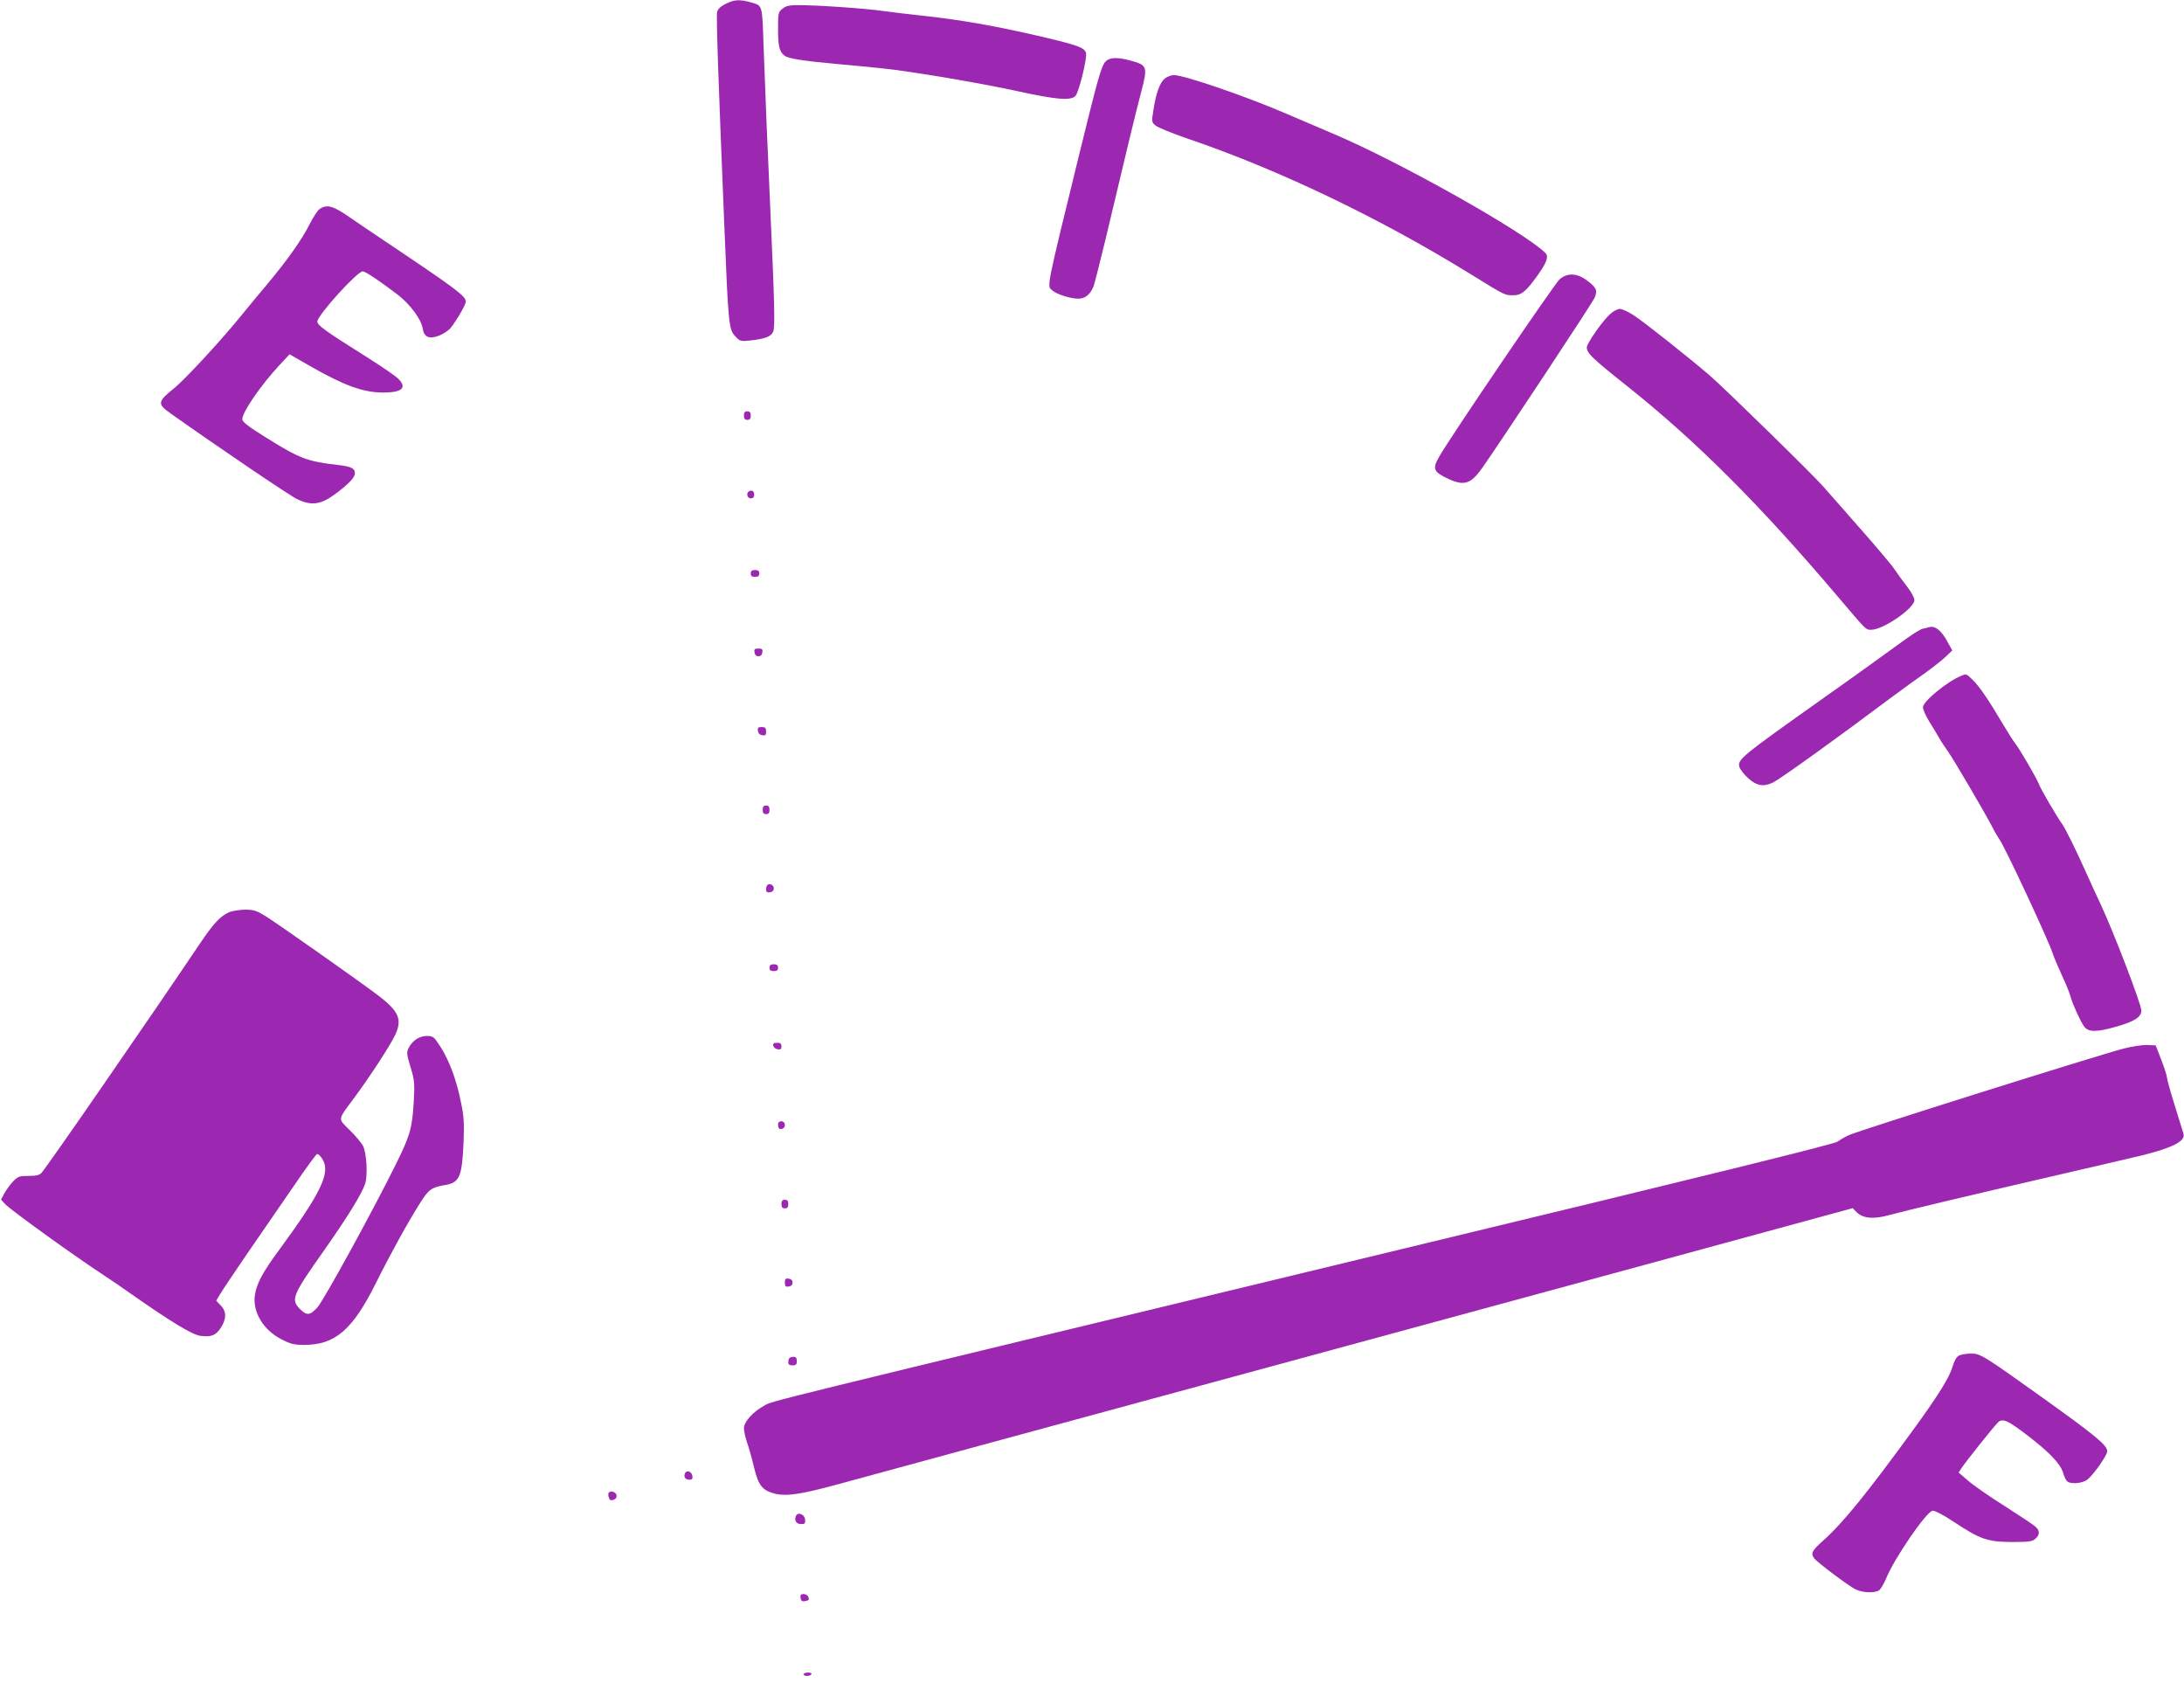 <?xml version="1.0" standalone="no"?>
<!DOCTYPE svg PUBLIC "-//W3C//DTD SVG 20010904//EN"
 "http://www.w3.org/TR/2001/REC-SVG-20010904/DTD/svg10.dtd">
<svg version="1.0" xmlns="http://www.w3.org/2000/svg"
 width="1280pt" height="986pt" viewBox="0 0 1280 986"
 preserveAspectRatio="xMidYMid meet">
<g transform="translate(0,986) scale(0.1,-0.1)"
fill="#9c27b0" stroke="none">
<path d="M4252 9837 c-28 -14 -45 -30 -49 -47 -6 -23 6 -373 42 -1250 24 -590
26 -611 66 -652 26 -28 31 -29 86 -23 89 10 123 23 135 53 11 29 7 177 -17
707 -16 349 -31 718 -40 970 -8 240 -6 231 -70 250 -70 20 -101 18 -153 -8z"/>
<path d="M4586 9809 c-25 -20 -26 -24 -26 -120 0 -100 8 -133 39 -156 22 -16
107 -30 306 -48 94 -8 215 -20 270 -26 164 -17 574 -86 792 -134 224 -49 310
-56 336 -27 21 23 70 226 62 252 -10 31 -45 44 -255 94 -280 65 -478 100 -720
126 -58 6 -152 17 -210 25 -110 16 -389 35 -501 35 -52 0 -72 -4 -93 -21z"/>
<path d="M6481 9501 c-26 -26 -43 -86 -156 -546 -197 -805 -190 -769 -157
-797 24 -22 106 -48 151 -48 42 0 72 25 91 75 6 17 38 143 71 280 107 453 176
738 208 859 38 144 34 154 -56 179 -80 23 -128 22 -152 -2z"/>
<path d="M6827 9400 c-29 -23 -52 -85 -67 -185 -11 -68 -11 -71 13 -91 14 -11
94 -44 178 -73 541 -183 1141 -471 1674 -801 196 -121 193 -120 244 -120 48 0
74 21 145 120 51 72 63 107 44 127 -123 123 -858 536 -1241 698 -56 24 -176
75 -267 114 -234 102 -609 231 -670 231 -15 0 -39 -9 -53 -20z"/>
<path d="M1873 8635 c-12 -8 -38 -48 -58 -88 -44 -89 -136 -218 -252 -356 -49
-58 -111 -133 -140 -169 -122 -151 -336 -383 -404 -438 -97 -78 -98 -91 -17
-148 268 -190 697 -481 740 -501 87 -41 141 -32 233 38 72 55 105 90 105 114
0 29 -21 39 -95 48 -185 21 -227 37 -427 162 -106 66 -138 91 -138 107 0 42
113 205 221 320 l56 60 124 -71 c198 -113 309 -153 425 -153 112 0 142 29 86
83 -15 14 -90 66 -167 115 -263 165 -305 196 -305 218 0 36 233 294 266 294
16 0 103 -59 208 -139 71 -56 134 -141 143 -194 8 -53 37 -66 98 -43 24 10 54
30 66 44 40 52 89 137 89 155 0 32 -59 76 -465 348 -66 44 -162 109 -213 144
-98 69 -137 80 -179 50z"/>
<path d="M9141 8224 c-28 -23 -640 -924 -704 -1036 -44 -76 -38 -92 54 -135
90 -41 129 -28 193 61 100 141 649 971 662 1002 18 43 11 58 -44 100 -58 44
-115 47 -161 8z"/>
<path d="M9437 8020 c-42 -36 -137 -172 -137 -195 0 -34 27 -61 241 -231 406
-324 774 -692 1232 -1232 168 -198 162 -192 194 -192 70 0 253 126 253 174 0
14 -19 48 -42 78 -23 29 -56 74 -73 100 -17 26 -107 133 -201 239 -93 106
-191 218 -219 249 -65 74 -570 567 -660 646 -123 106 -388 316 -449 356 -33
21 -69 38 -82 38 -13 0 -39 -13 -57 -30z"/>
<path d="M4360 7425 c0 -18 5 -25 20 -25 15 0 20 7 20 25 0 18 -5 25 -20 25
-15 0 -20 -7 -20 -25z"/>
<path d="M4393 6983 c-22 -8 -15 -43 7 -43 13 0 20 7 20 19 0 22 -9 30 -27 24z"/>
<path d="M4400 6500 c0 -15 7 -20 25 -20 18 0 25 5 25 20 0 15 -7 20 -25 20
-18 0 -25 -5 -25 -20z"/>
<path d="M11305 6185 c-5 -2 -22 -6 -37 -9 -15 -3 -73 -41 -130 -83 -57 -42
-258 -187 -448 -321 -488 -346 -507 -362 -496 -405 3 -13 26 -43 51 -66 50
-46 92 -53 148 -25 48 25 386 268 687 494 63 47 153 112 199 144 46 33 101 76
123 97 l40 38 -28 50 c-36 68 -74 97 -109 86z"/>
<path d="M4422 6038 c2 -15 10 -23 23 -23 13 0 21 8 23 23 3 18 -1 22 -23 22
-22 0 -26 -4 -23 -22z"/>
<path d="M11494 5900 c-82 -33 -224 -150 -224 -184 0 -12 16 -49 36 -82 20
-32 46 -75 58 -96 11 -20 35 -56 52 -80 32 -44 206 -341 257 -437 15 -30 36
-66 46 -80 34 -49 285 -586 311 -666 7 -22 32 -81 55 -131 23 -49 45 -103 49
-120 10 -40 56 -143 79 -176 24 -37 73 -37 192 -3 107 31 145 56 145 94 0 37
-164 464 -240 626 -11 22 -58 125 -105 229 -47 104 -99 207 -114 230 -42 60
-130 211 -142 243 -13 34 -116 211 -139 238 -9 11 -41 61 -70 110 -85 144
-139 223 -177 260 -39 38 -38 38 -69 25z"/>
<path d="M4442 5578 c2 -15 11 -24 26 -26 18 -3 22 1 22 22 0 21 -5 26 -26 26
-21 0 -25 -4 -22 -22z"/>
<path d="M4470 5115 c0 -18 5 -25 20 -25 15 0 20 7 20 25 0 18 -5 25 -20 25
-15 0 -20 -7 -20 -25z"/>
<path d="M4497 4674 c-4 -4 -7 -16 -7 -26 0 -14 6 -19 23 -16 14 2 22 10 22
23 0 20 -25 32 -38 19z"/>
<path d="M1345 4516 c-53 -23 -91 -64 -166 -174 -327 -485 -902 -1317 -935
-1353 -13 -15 -31 -19 -77 -19 -55 0 -62 -3 -91 -33 -17 -18 -40 -50 -51 -70
l-19 -36 24 -26 c36 -38 417 -312 595 -428 22 -14 85 -57 140 -96 238 -167
364 -243 410 -248 64 -8 89 2 119 47 34 52 34 96 0 131 l-27 28 23 38 c12 21
87 133 166 248 80 116 200 291 268 389 67 99 128 182 134 184 6 2 21 -11 32
-30 49 -78 -8 -197 -255 -533 -96 -130 -131 -196 -141 -263 -15 -98 49 -205
155 -259 54 -28 73 -33 135 -33 180 0 283 89 418 360 82 165 189 360 260 471
50 80 68 92 143 105 89 14 103 47 112 254 4 114 2 151 -17 239 -26 128 -68
239 -120 320 -37 57 -42 61 -78 61 -44 0 -84 -26 -107 -70 -13 -26 -12 -36 11
-112 23 -77 25 -92 19 -202 -9 -155 -21 -198 -103 -364 -132 -268 -427 -806
-463 -844 -43 -46 -61 -47 -100 -9 -56 56 -47 80 140 344 139 198 221 331 241
391 16 51 9 181 -13 223 -10 18 -44 59 -78 92 -70 69 -71 56 22 182 95 127
219 318 246 377 41 88 20 137 -96 226 -95 73 -602 430 -666 469 -52 32 -68 37
-120 37 -33 -1 -73 -7 -90 -14z"/>
<path d="M4510 4190 c0 -15 7 -20 25 -20 18 0 25 5 25 20 0 15 -7 20 -25 20
-18 0 -25 -5 -25 -20z"/>
<path d="M4532 3733 c2 -10 13 -19 26 -21 17 -3 22 2 22 17 0 16 -6 21 -26 21
-19 0 -25 -5 -22 -17z"/>
<path d="M12445 3716 c-169 -45 -1549 -479 -1609 -507 -22 -10 -52 -27 -66
-38 -18 -14 -767 -199 -2560 -631 -3862 -932 -3675 -886 -3731 -916 -66 -36
-119 -95 -119 -132 0 -16 8 -53 18 -83 11 -30 29 -95 41 -146 26 -106 48 -134
116 -153 69 -19 151 -8 375 53 113 31 486 132 830 226 344 93 1091 296 1660
451 569 155 1580 430 2247 611 l1211 330 24 -24 c36 -36 98 -42 188 -17 111
30 471 115 945 225 231 53 473 110 537 125 182 45 258 84 245 127 -3 10 -26
84 -51 165 -25 80 -46 155 -46 165 0 10 -15 56 -33 103 l-33 85 -50 2 c-27 1
-89 -8 -139 -21z"/>
<path d="M4560 3272 c0 -24 8 -32 26 -25 22 8 17 43 -6 43 -13 0 -20 -7 -20
-18z"/>
<path d="M4580 2805 c0 -18 5 -25 20 -25 15 0 20 7 20 25 0 18 -5 25 -20 25
-15 0 -20 -7 -20 -25z"/>
<path d="M4600 2345 c0 -22 4 -26 23 -23 14 2 22 10 22 23 0 13 -8 21 -22 23
-19 3 -23 -1 -23 -23z"/>
<path d="M11482 1918 c-15 -8 -27 -28 -38 -64 -18 -64 -85 -171 -229 -369
-271 -372 -413 -548 -531 -653 -65 -58 -73 -74 -51 -103 18 -24 197 -158 239
-180 43 -22 116 -25 142 -6 9 7 28 39 41 70 47 116 235 390 271 395 14 2 62
-23 128 -67 153 -101 195 -115 337 -116 101 0 120 3 138 19 27 24 27 48 0 71
-11 11 -92 64 -179 120 -88 55 -184 122 -215 149 l-56 48 17 26 c27 41 199
256 217 271 27 21 57 7 174 -83 125 -96 187 -161 204 -214 6 -21 16 -43 22
-49 16 -21 91 -16 121 8 36 28 116 142 116 166 0 35 -68 91 -381 315 -344 246
-364 258 -417 257 -26 0 -57 -5 -70 -11z"/>
<path d="M4627 1903 c-4 -3 -7 -15 -7 -25 0 -13 7 -18 25 -18 20 0 25 5 25 25
0 18 -5 25 -18 25 -10 0 -22 -3 -25 -7z"/>
<path d="M4014 1226 c-8 -21 3 -36 27 -36 15 0 20 6 17 22 -4 27 -35 37 -44
14z"/>
<path d="M3568 1114 c-8 -7 2 -44 12 -44 24 0 37 13 33 31 -5 18 -33 26 -45
13z"/>
<path d="M4664 976 c-10 -26 4 -46 31 -46 23 0 26 4 23 28 -3 31 -44 45 -54
18z"/>
<path d="M4692 498 c2 -17 9 -22 23 -20 26 5 29 8 22 27 -4 8 -16 15 -27 15
-16 0 -21 -5 -18 -22z"/>
<path d="M4710 50 c0 -13 37 -13 45 0 4 6 -5 10 -19 10 -14 0 -26 -4 -26 -10z"/>
</g>
</svg>
